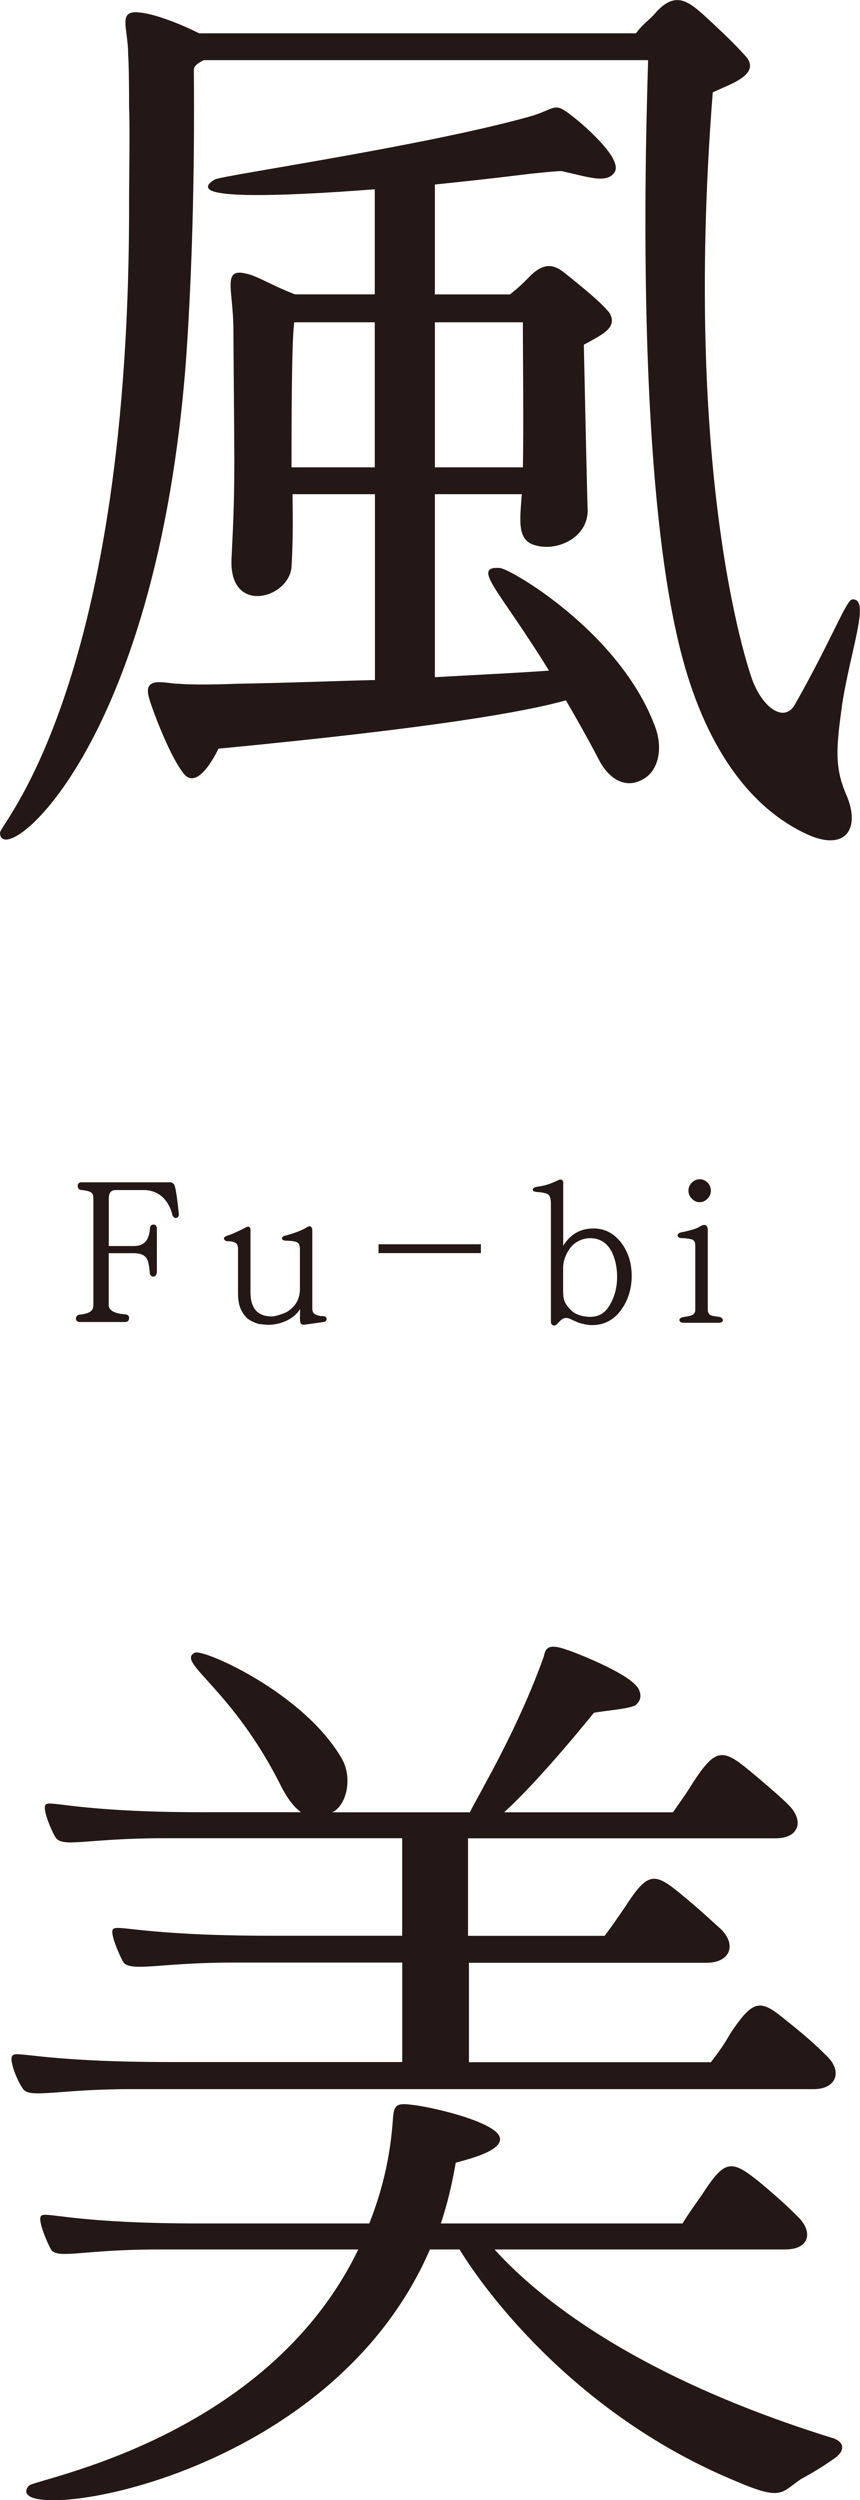 <?xml version="1.0" encoding="UTF-8"?><svg id="_レイヤー_2" xmlns="http://www.w3.org/2000/svg" viewBox="0 0 101.97 296.14"><defs><style>.cls-1,.cls-2{fill:#231815;}.cls-2{stroke:#231815;stroke-linejoin:round;stroke-width:.15px;}</style></defs><g id="_全て_メインタイトル"><g id="_風美"><path class="cls-2" d="M99.75,83.66c-.67,4.84-.9,7.31.56,10.58,1.69,4.05-.22,6.53-4.61,4.5-7.54-3.49-12.6-11.7-15.19-22.73-5.63-23.74-3.49-68.85-3.6-68.96H24.15c-.67.34-1.24.67-1.24,1.24.11,12.83-.23,24.19-.9,33.98C18.53,89.29-.04,102.9.08,98.63c.11-1.12,15.53-17.78,15.3-75.49,0-.79.11-8.78,0-10.35,0-5.18-.11-6.3-.11-6.3,0-3.15-1.24-5.18,1.12-4.95,1.8.11,4.95,1.35,7.2,2.48h51.86c.79-1.12,1.58-1.58,2.25-2.36,2.25-2.59,3.71-1.58,5.62.11,2.7,2.48,3.6,3.38,4.95,4.84,2.02,2.14-1.69,3.26-3.83,4.28-3.71,47.25,4.72,69.75,4.72,69.75,1.35,3.49,3.94,5.06,5.18,2.81,4.39-7.76,6.08-12.38,6.75-12.38,2.02-.11-.34,5.96-1.35,12.6ZM44.51,58.46h-9.9c0,1.58.11,4.73-.11,8.55-.11,3.71-7.2,5.85-6.98-.68.11-2.7.34-5.74.34-11.81,0-2.03-.11-14.18-.11-15.3,0-5.4-1.58-7.76,2.14-6.53,1.46.56,2.48,1.24,5.06,2.25h9.56v-12.6c-11.59.9-22.84,1.24-19.01-1.01.67-.45,24.75-3.94,37.24-7.43,3.6-1.01,2.7-2.03,5.74.45,0,0,5.51,4.5,4.28,6.08-.9,1.24-3.04.45-6.08-.22-.11-.11-4.16.34-4.16.34-2.7.34-6.64.79-11.03,1.24v13.16h9c1.01-.79,1.58-1.35,2.25-2.03,2.02-2.14,3.26-1.24,4.27-.45,2.36,1.91,4.05,3.26,5.18,4.61,1.01,1.69-.79,2.47-3.04,3.71.34,16.09.45,19.58.45,19.58.11,3.26-3.71,5.06-6.41,4.05-1.8-.68-1.46-2.93-1.24-5.96h-10.46v21.83c6.19-.34,10.69-.56,13.73-.79-5.96-9.68-9.23-12.38-5.96-12.15,1.24.11,13.95,7.43,18.23,18.45,1.12,2.7.56,5.4-1.24,6.41-2.48,1.46-4.39-.68-5.17-2.25-1.35-2.59-2.7-4.95-3.94-7.09-4.84,1.35-15.41,3.26-41.29,5.74,0,0-2.36,5.18-4.05,2.93-1.91-2.48-4.05-8.66-4.05-8.89-.79-2.59,1.91-1.58,3.49-1.58,1.35.11,3.94.11,6.64,0,6.41-.11,11.92-.34,16.65-.45v-22.16ZM44.51,55.43v-17.33h-9.68c-.34,1.91-.34,12.83-.34,17.33h10.01ZM51.49,38.1v17.33h10.58c.11-4.95,0-12.71,0-17.33h-10.58Z"/><path class="cls-2" d="M2.78,247.35c-.56-.67-1.69-3.38-1.24-3.82.34-.56,3.71.79,18.56.79h27.67v-11.93h-20.25c-8.33,0-11.93,1.12-12.83,0-.45-.79-1.58-3.38-1.24-3.82.45-.56,3.71.79,18.67.79h15.64v-11.7h-28.24c-9.11,0-11.93,1.12-12.83,0-.45-.67-1.57-3.26-1.24-3.83.45-.56,3.71.9,18.68.9h11.81c-.9-.56-1.69-1.58-2.47-3.04-5.74-11.59-12.49-14.85-10.35-15.86,1.01-.45,12.83,4.73,17.33,12.49,1.24,2.14.67,5.18-.9,6.19-.23.11-.34.11-.56.23h16.76c1.69-3.26,5.74-10.01,8.78-18.45.22-.79.22-1.69,2.7-.79.11,0,7.42,2.7,8.44,4.61.45,1.01,0,1.46-.34,1.8-.79.45-3.94.68-4.95.9-.11.11-6.3,7.88-10.8,11.93h20.25c1.01-1.46,1.46-2.03,2.36-3.49,2.7-4.16,3.49-4.05,6.64-1.46,2.7,2.25,3.94,3.38,4.5,3.94,2.02,1.91,1.35,3.94-1.35,3.94h-36.56v11.7h16.31c1.01-1.35,1.46-2.02,2.47-3.49,2.7-4.16,3.38-4.05,6.64-1.35,2.59,2.14,3.83,3.38,4.5,3.94,1.91,1.8,1.24,3.83-1.35,3.94h-28.46v11.93h28.8c1.01-1.35,1.46-1.91,2.36-3.49,2.81-4.16,3.49-3.94,6.64-1.35,2.7,2.14,3.94,3.38,4.5,3.94,2.03,1.8,1.35,3.94-1.35,3.94H15.49c-8.55,0-11.92,1.13-12.71,0ZM98.74,288.86c1.01.34,1.58,1.12.34,2.14-2.03,1.46-3.38,2.14-4.16,2.59-2.36,1.58-2.14,2.59-7.65.23-18.79-7.76-29.59-22.28-32.74-27.45h-3.6c-12.26,28.35-51.3,32.74-47.48,28.13.56-.79,28.24-5.4,39.15-28.13h-23.74c-8.89,0-11.81,1.12-12.71.11-.45-.79-1.58-3.38-1.24-3.94.45-.56,3.71.9,18.68.9h20.25c1.46-3.71,2.48-7.65,2.81-12.26.11-1.8.34-2.02,2.14-1.8,2.25.23,9,1.8,10.24,3.49,1.35,1.91-5.06,3.15-5.06,3.26-.45,2.59-1.01,4.95-1.8,7.31h28.8c.9-1.46,1.35-2.03,2.36-3.49,2.7-4.16,3.38-4.05,6.64-1.46,2.7,2.25,3.83,3.38,4.5,4.05,1.91,1.8,1.46,3.83-1.35,3.83h-34.65c3.94,4.39,14.85,14.63,40.28,22.5Z"/><path class="cls-1" d="M21,144.24c-.12.05-.21.05-.3,0-.09-.05-.19-.14-.26-.3-.02-.14-.58-2.98-3.42-2.98h-3.28c-.74,0-.84.53-.84,1.07v5.56h2.93c.79,0,1.84-.21,1.95-2.12,0-.14.09-.42.4-.42.09-.02.19.02.28.09.07.09.14.19.14.33v5.21c0,.14-.07.51-.42.53-.12,0-.21-.02-.28-.12-.09-.07-.14-.19-.14-.3,0-.02-.07-1.19-.33-1.65-.23-.47-.77-.7-1.61-.7h-2.93v6.12c0,.65.65,1.02,1.95,1.12.05,0,.23.02.37.14.07.09.12.21.09.35-.02.37-.3.4-.44.42h-5.46c-.12,0-.4-.09-.4-.42.02-.21.12-.35.35-.44,1.3-.14,1.72-.44,1.72-1.16v-12.53c0-.67-.07-.95-1.42-1.09,0,0-.19.02-.3-.12-.09-.07-.14-.21-.14-.37.02-.26.16-.42.44-.42h10.37c.16-.02.56.02.67.35.26.67.49,3.26.51,3.35.05.21-.07.44-.23.51Z"/><path class="cls-1" d="M38.37,156.59l-1.98.28c-.37.05-.53.07-.67-.05-.12-.09-.14-.28-.16-.53,0-.26.02-.86.02-1.23-.93,1.46-2.74,1.86-3.7,1.86-.37,0-.74-.05-1.12-.09-.37-.07-.74-.23-1.14-.46-.42-.26-.74-.65-1-1.16-.28-.53-.4-1.21-.4-2.07v-5.19c0-.44-.14-.7-.42-.79-.3-.14-.63-.14-.84-.14-.16,0-.37-.12-.4-.28-.02-.09.02-.26.37-.37.42-.12,1.3-.51,2.07-.91.26-.16.44-.21.56-.12.19.12.14.44.14.49v7.16c0,.65.07,1.19.26,1.6.16.4.4.7.65.88s.53.3.79.37c.26.05.54.09.81.09.67,0,1.81-.53,1.81-.53.54-.37,1.54-1.07,1.54-2.74v-4.7c0-.44-.12-.72-.35-.81-.21-.12-.72-.19-1.28-.19-.28,0-.49-.09-.49-.26-.02-.09,0-.28.49-.37.4-.09,1.02-.3,1.56-.51.28-.12.51-.23.77-.37.26-.19.44-.26.58-.16.21.12.19.44.19.49v9.23c0,.35.12.58.4.7.3.14.58.19.93.19.23,0,.35.16.37.33,0,.14-.09.33-.37.37Z"/><path class="cls-1" d="M44.88,148.43v-1.05h12.14v1.05h-12.14Z"/><path class="cls-1" d="M73.59,155.24c-.88,1.16-2.02,1.72-3.39,1.72-.35,0-.7-.05-1.02-.14-.33-.07-.58-.14-.77-.23l-.67-.3c-.23-.12-.37-.16-.42-.16-.54-.12-.91.3-1.28.72-.14.14-.3.19-.46.14-.16-.07-.26-.21-.26-.42v-13.95c0-.77-.16-1.09-.46-1.21-.33-.14-.86-.21-1.14-.21-.4-.02-.54-.16-.56-.28,0-.16.21-.3.51-.35.58-.07,1.07-.19,1.51-.35.42-.16.74-.3.95-.4.21-.12.4-.14.51-.05.19.12.14.42.14.47v7.32c.84-1.35,2.02-2.05,3.58-2.05,1.33,0,2.42.56,3.28,1.67.84,1.09,1.26,2.42,1.26,3.95s-.44,2.95-1.3,4.09ZM72.38,148.01c-.54-.88-1.35-1.35-2.4-1.35-.65,0-1.26.21-1.81.6-.54.37-1.4,1.58-1.4,2.91v2.72c0,1.07.16,1.49.91,2.28.7.72,1.84.81,2.3.81,1.05,0,1.79-.47,2.33-1.42.58-1,.86-2.09.86-3.3s-.26-2.37-.79-3.26Z"/><path class="cls-1" d="M85.28,156.68h-4.26c-.26,0-.44-.12-.46-.3-.02-.14.09-.3.44-.37.12-.02.77-.12,1-.21.28-.12.44-.33.44-.67v-7.6c0-.4-.14-.63-.4-.72-.28-.09-.86-.16-1.26-.16-.23,0-.42-.12-.44-.28,0-.07,0-.3.42-.4.07,0,1.26-.26,1.65-.42.26-.09.49-.21.72-.35.26-.14.44-.14.58-.05.23.16.21.56.21.58v9.39c0,.35.14.58.42.7.21.07.79.14.93.16.33.07.46.26.44.42,0,.12-.14.28-.44.28ZM83.89,141.98c-.28.28-.58.42-.93.42-.37,0-.65-.14-.93-.42-.28-.28-.4-.58-.4-.95,0-.35.12-.67.4-.95.26-.26.56-.4.93-.4.35,0,.65.12.93.4s.4.6.4.95c0,.37-.14.7-.4.95Z"/></g></g></svg>